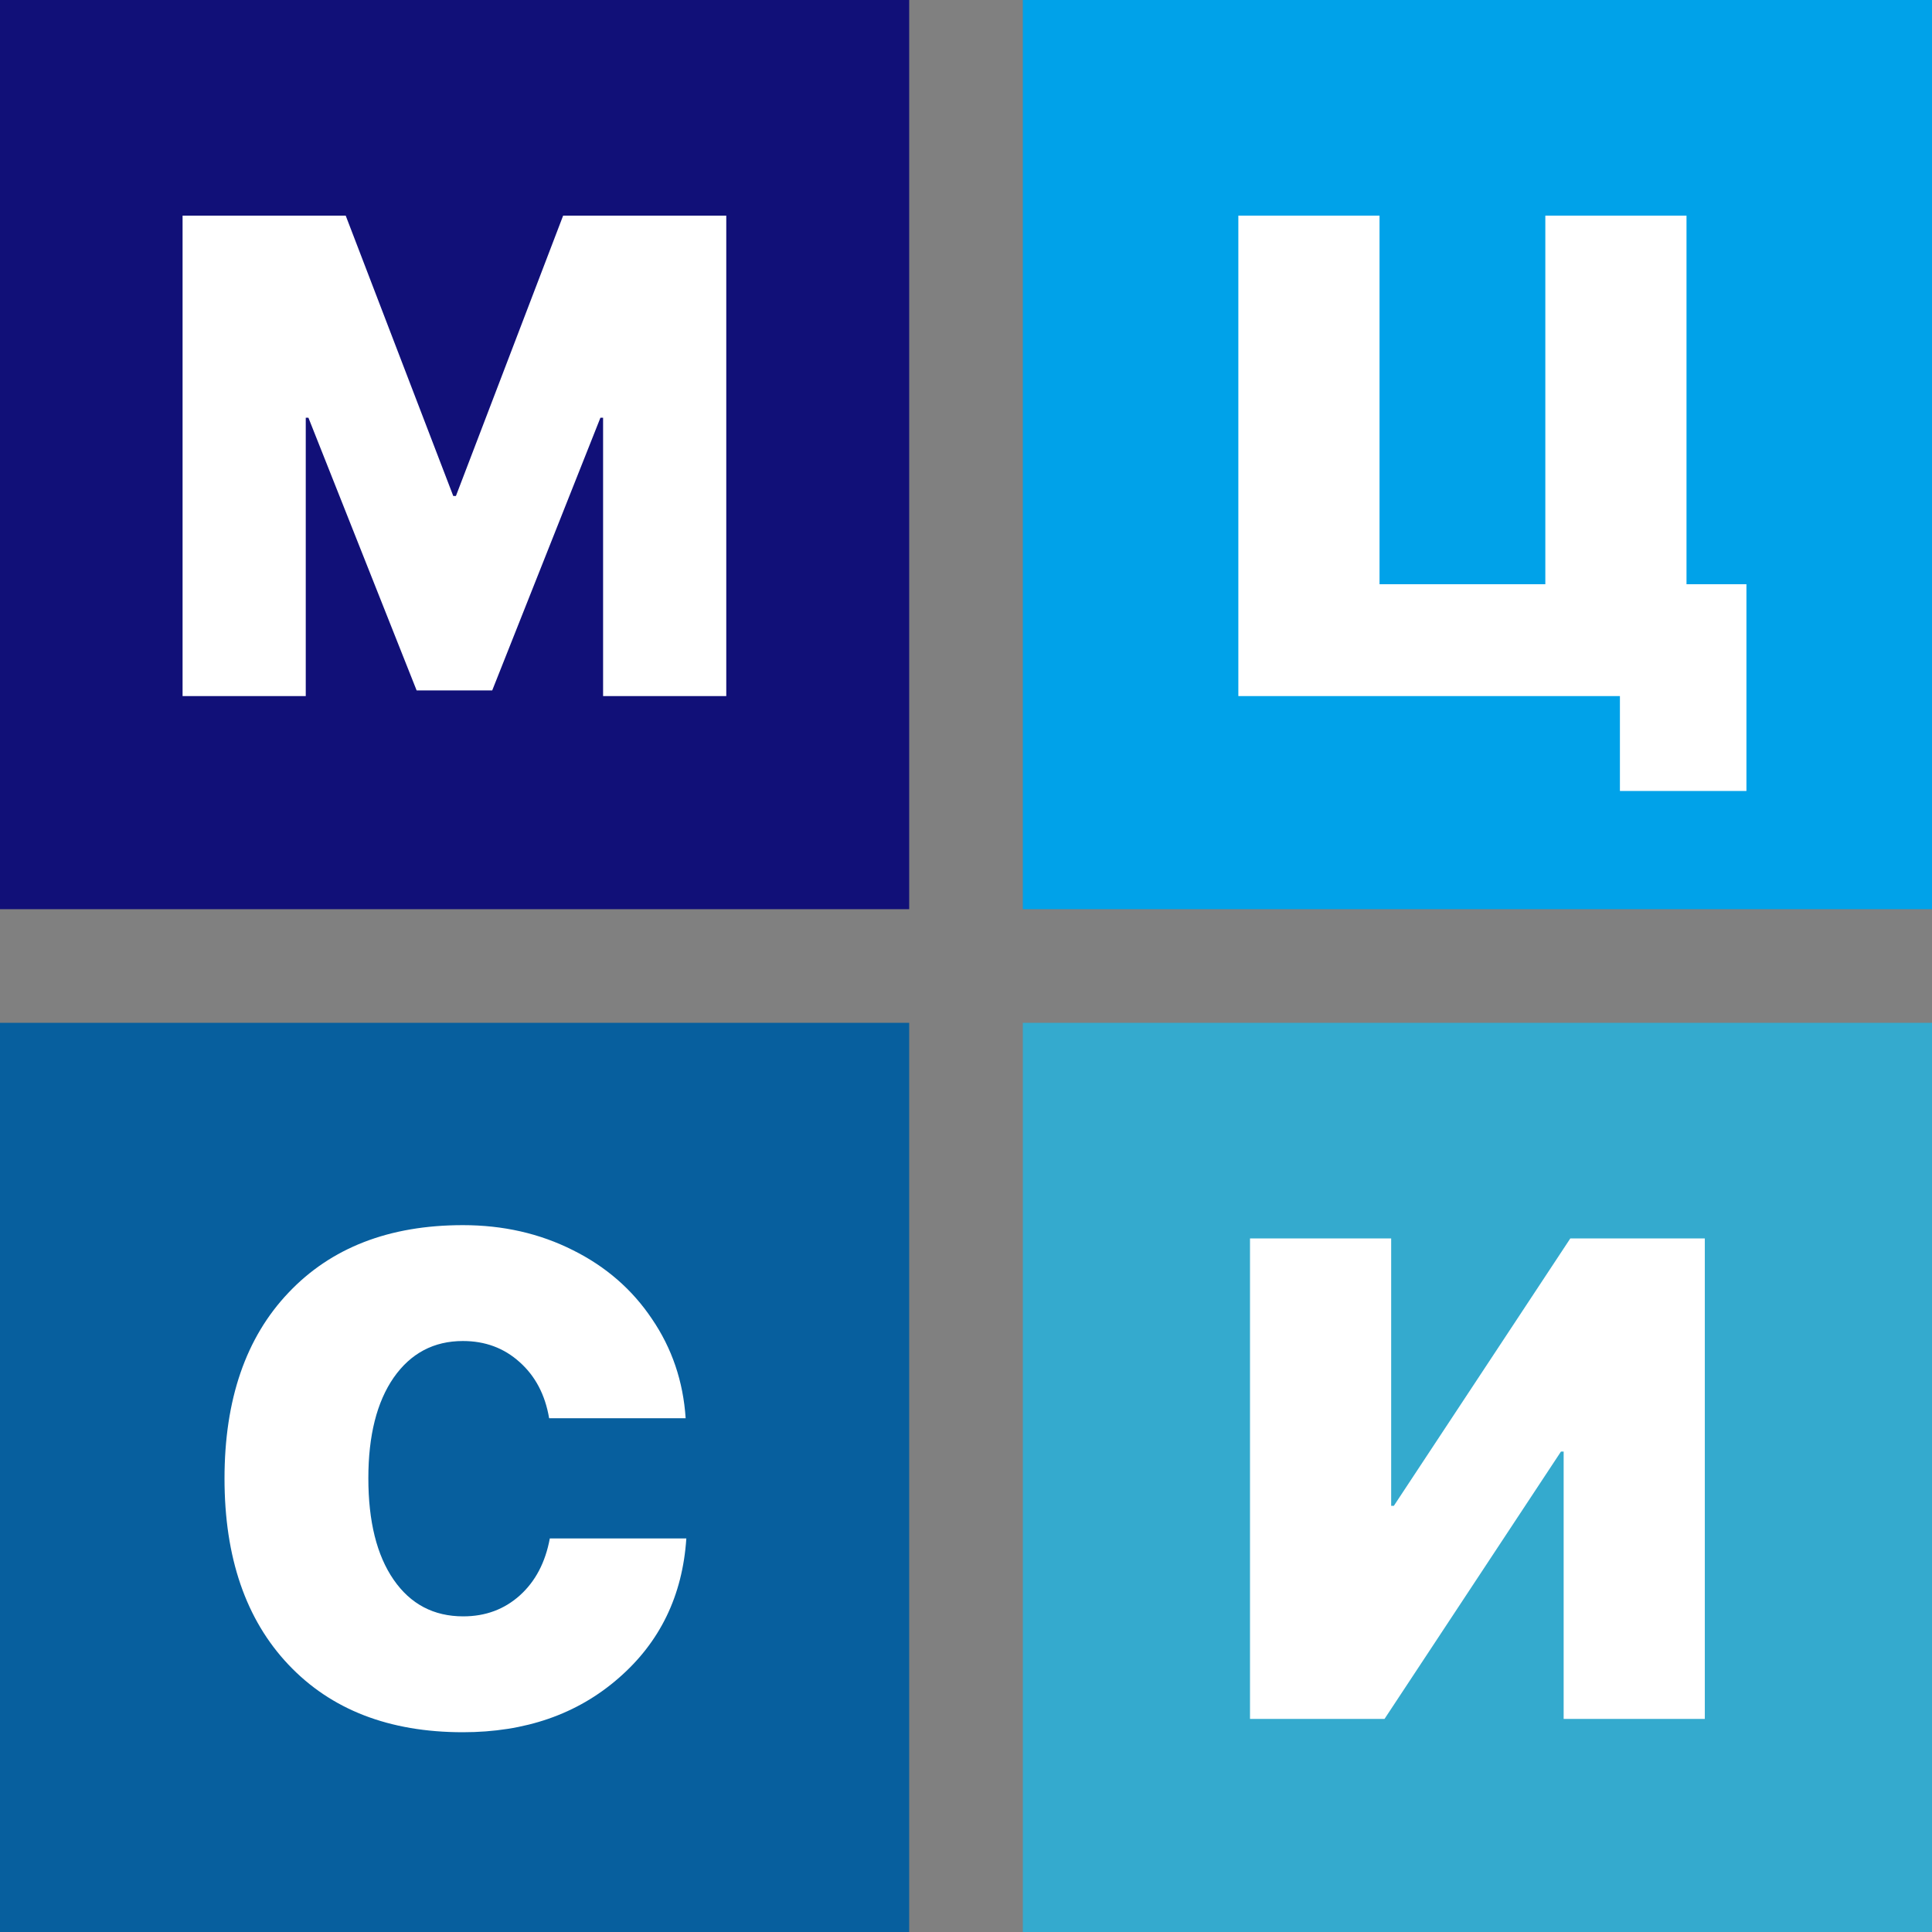 <svg width="120" height="120" viewBox="0 0 120 120" fill="none" xmlns="http://www.w3.org/2000/svg">
<rect x="0" y="0" width="120" height="120" fill="#808080" stroke="none"/>
<rect width="56.471" height="56.471" fill="#111078"/>
<path d="M45.11 43.235H37.459V25.947H37.293L30.572 42.884H25.878L19.157 25.947H18.991V43.235H11.34V13.394H21.473L28.153 30.807H28.318L34.977 13.394H45.11V43.235Z" fill="white"/>
<rect width="56.471" height="56.471" transform="translate(63.529)" fill="#00A2E9"/>
<path d="M108.474 49.129H100.616V43.235H76.916V13.394H85.685V36.287H95.983V13.394H104.752V36.287H108.474V49.129Z" fill="white"/>
<rect width="56.471" height="56.471" transform="translate(0 63.529)" fill="#075F9E"/>
<path d="M28.752 107.592C24.175 107.592 20.563 106.193 17.916 103.394C15.269 100.595 13.945 96.742 13.945 91.834C13.945 86.926 15.269 83.079 17.916 80.294C20.563 77.496 24.175 76.096 28.752 76.096C31.248 76.096 33.523 76.613 35.577 77.647C37.631 78.668 39.272 80.094 40.499 81.928C41.739 83.748 42.436 85.802 42.587 88.091H34.108C33.86 86.629 33.247 85.464 32.268 84.596C31.303 83.727 30.131 83.293 28.752 83.293C26.946 83.293 25.512 84.051 24.451 85.568C23.403 87.084 22.879 89.166 22.879 91.813C22.879 94.502 23.403 96.604 24.451 98.121C25.499 99.637 26.939 100.395 28.773 100.395C30.152 100.395 31.323 99.961 32.289 99.093C33.254 98.224 33.874 97.045 34.15 95.556H42.629C42.394 99.113 40.988 102.008 38.41 104.242C35.846 106.475 32.626 107.592 28.752 107.592Z" fill="white"/>
<rect width="56.471" height="56.471" transform="translate(63.529 63.529)" fill="#34AACE"/>
<path d="M97.121 106.765V90.159H96.955L85.995 106.765H77.64V76.923H86.408V93.53H86.574L97.534 76.923H105.889V106.765H97.121Z" fill="white"/>
</svg>
